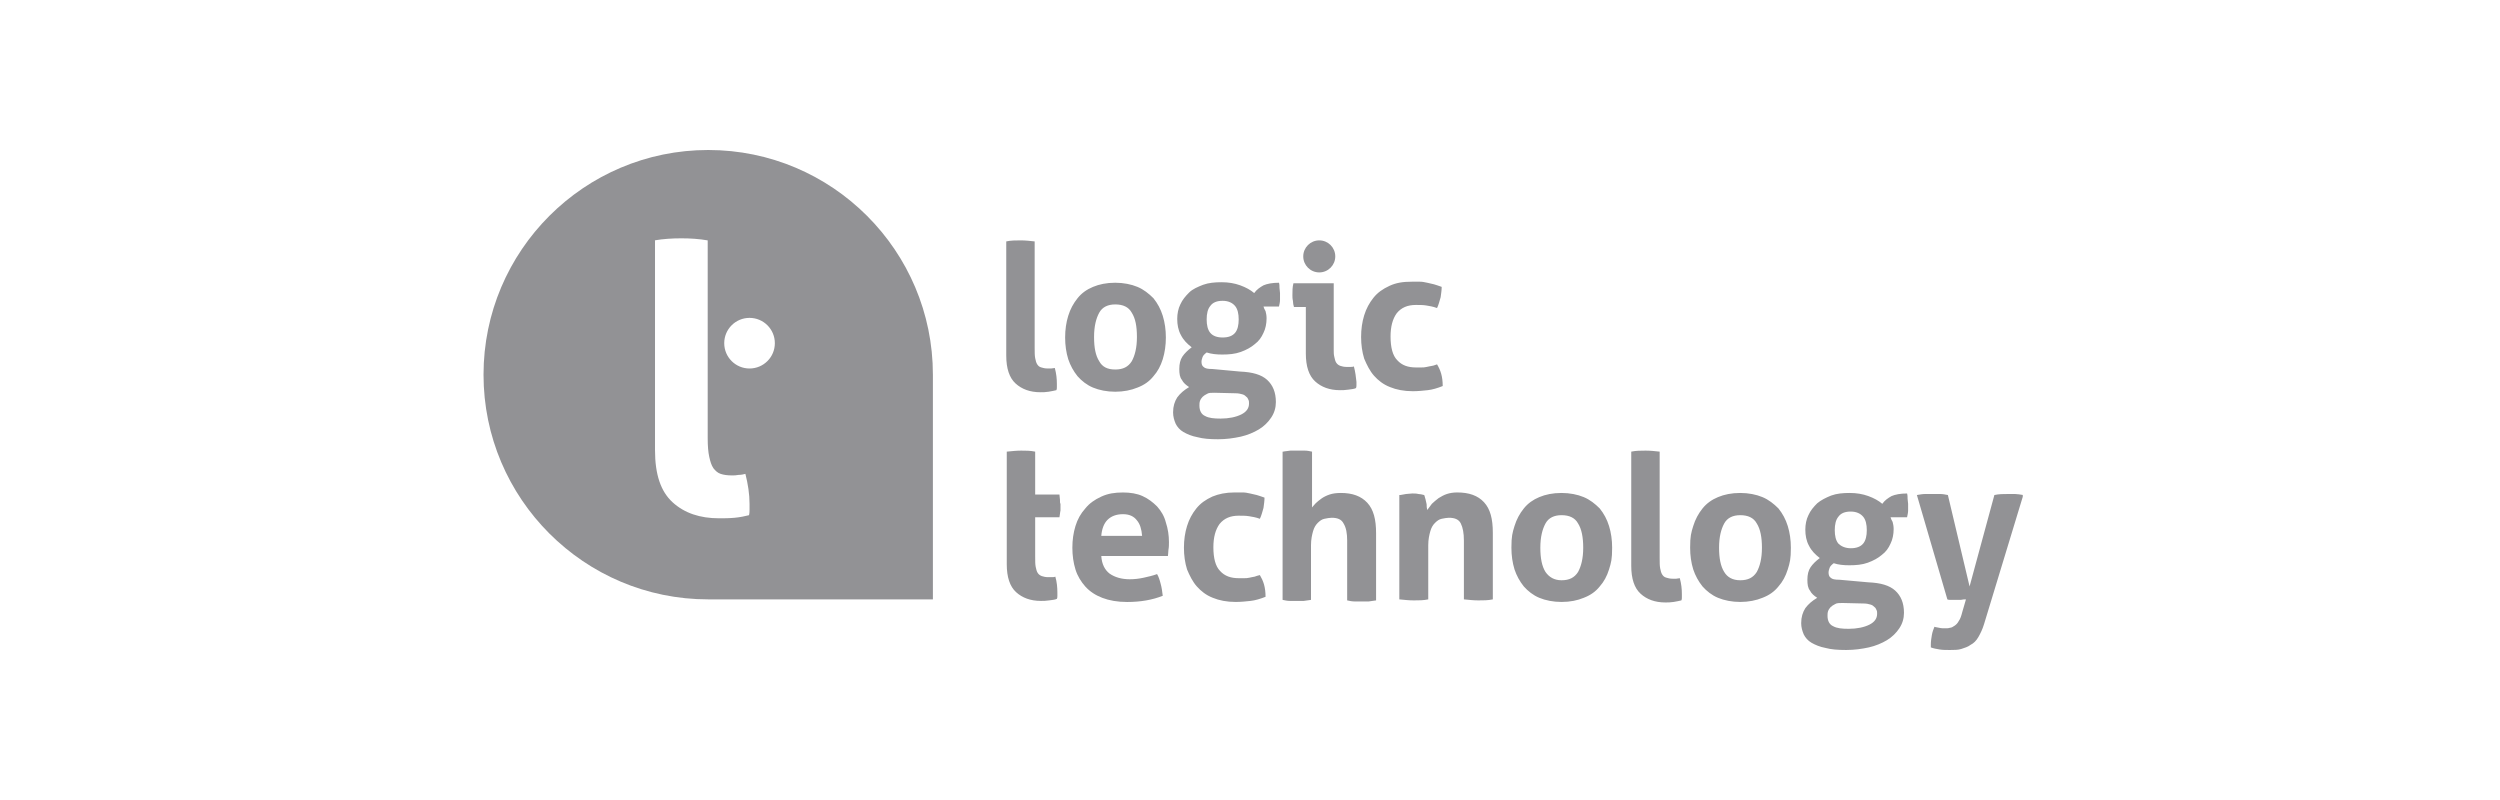 <svg width="200" height="64" viewBox="0 0 200 64" fill="none" xmlns="http://www.w3.org/2000/svg">
<g clip-path="url(#clip0_9924_9018)">
<path d="M80.5 19.313C80.872 19.23 81.285 19.23 81.657 19.23C82.029 19.23 82.401 19.272 82.773 19.313V27.826C82.773 28.156 82.773 28.445 82.814 28.652C82.855 28.859 82.897 29.024 82.979 29.148C83.062 29.272 83.145 29.354 83.31 29.396C83.434 29.437 83.599 29.478 83.806 29.478H84.095C84.219 29.478 84.302 29.437 84.384 29.437C84.508 29.892 84.55 30.305 84.55 30.718V30.966C84.55 31.049 84.55 31.131 84.508 31.214C84.343 31.255 84.136 31.297 83.888 31.338C83.641 31.379 83.434 31.379 83.227 31.379C82.401 31.379 81.74 31.131 81.244 30.677C80.748 30.222 80.5 29.478 80.5 28.445V19.313ZM89.219 31.338C88.558 31.338 87.938 31.214 87.442 31.007C86.946 30.801 86.533 30.47 86.203 30.098C85.872 29.685 85.624 29.23 85.459 28.735C85.293 28.197 85.211 27.619 85.211 26.999C85.211 26.379 85.293 25.801 85.459 25.264C85.624 24.726 85.872 24.272 86.203 23.859C86.533 23.445 86.946 23.156 87.442 22.95C87.938 22.743 88.516 22.619 89.219 22.619C89.88 22.619 90.5 22.743 90.996 22.95C91.492 23.156 91.905 23.487 92.277 23.859C92.607 24.272 92.855 24.726 93.021 25.264C93.186 25.801 93.269 26.379 93.269 26.999C93.269 27.619 93.186 28.197 93.021 28.735C92.855 29.272 92.607 29.726 92.277 30.098C91.946 30.512 91.533 30.801 90.996 31.007C90.5 31.214 89.88 31.338 89.219 31.338ZM89.219 29.561C89.839 29.561 90.252 29.354 90.541 28.9C90.789 28.445 90.954 27.826 90.954 26.958C90.954 26.09 90.831 25.47 90.541 25.016C90.293 24.561 89.839 24.354 89.219 24.354C88.641 24.354 88.186 24.561 87.938 25.016C87.69 25.47 87.525 26.09 87.525 26.958C87.525 27.826 87.649 28.445 87.938 28.9C88.186 29.354 88.599 29.561 89.219 29.561ZM99.219 29.726C100.211 29.768 100.913 29.974 101.368 30.387C101.822 30.801 102.07 31.379 102.07 32.164C102.07 32.619 101.946 33.032 101.698 33.404C101.45 33.776 101.12 34.106 100.707 34.354C100.293 34.602 99.797 34.809 99.26 34.933C98.682 35.057 98.103 35.14 97.442 35.14C96.781 35.14 96.244 35.098 95.789 34.974C95.335 34.892 94.963 34.726 94.674 34.561C94.384 34.396 94.178 34.148 94.054 33.9C93.93 33.611 93.847 33.321 93.847 32.991C93.847 32.495 93.971 32.123 94.178 31.793C94.426 31.462 94.715 31.214 95.128 30.966C94.88 30.801 94.674 30.635 94.55 30.387C94.384 30.181 94.343 29.892 94.343 29.52C94.343 29.107 94.426 28.776 94.591 28.528C94.756 28.28 95.004 28.032 95.335 27.784C94.963 27.495 94.674 27.206 94.467 26.793C94.26 26.421 94.178 25.966 94.178 25.512C94.178 25.098 94.26 24.685 94.426 24.354C94.591 23.983 94.839 23.693 95.128 23.404C95.417 23.115 95.831 22.95 96.244 22.784C96.698 22.619 97.194 22.578 97.731 22.578C98.269 22.578 98.764 22.66 99.219 22.826C99.674 22.991 100.045 23.197 100.335 23.445C100.541 23.156 100.789 22.991 101.079 22.826C101.368 22.701 101.781 22.619 102.318 22.619C102.36 22.743 102.36 22.908 102.36 23.032C102.36 23.156 102.401 23.321 102.401 23.445V23.983C102.401 24.189 102.36 24.313 102.318 24.52H101.079C101.12 24.644 101.161 24.768 101.244 24.892C101.285 25.057 101.326 25.222 101.326 25.47C101.326 25.883 101.244 26.297 101.079 26.627C100.913 26.999 100.707 27.288 100.376 27.536C100.087 27.784 99.715 27.991 99.26 28.156C98.806 28.321 98.31 28.363 97.773 28.363C97.318 28.363 96.905 28.321 96.533 28.197C96.368 28.321 96.244 28.445 96.203 28.569C96.161 28.693 96.12 28.817 96.12 28.941C96.12 29.107 96.161 29.272 96.285 29.354C96.409 29.478 96.616 29.52 96.988 29.52L99.219 29.726ZM97.153 31.421C96.905 31.421 96.698 31.421 96.574 31.503C96.409 31.586 96.285 31.669 96.203 31.751C96.12 31.834 96.037 31.958 95.996 32.082C95.954 32.206 95.954 32.33 95.954 32.454C95.954 32.867 96.12 33.156 96.409 33.28C96.698 33.445 97.112 33.487 97.649 33.487C98.31 33.487 98.888 33.363 99.302 33.156C99.715 32.95 99.921 32.66 99.921 32.288C99.921 32.164 99.921 32.082 99.88 31.999C99.839 31.916 99.797 31.793 99.715 31.751C99.632 31.669 99.55 31.586 99.384 31.544C99.26 31.503 99.054 31.462 98.847 31.462L97.153 31.421ZM97.814 26.999C98.269 26.999 98.599 26.875 98.806 26.627C99.012 26.379 99.095 26.007 99.095 25.553C99.095 25.098 99.012 24.726 98.806 24.478C98.599 24.23 98.269 24.065 97.814 24.065C97.359 24.065 97.029 24.189 96.822 24.478C96.616 24.726 96.533 25.098 96.533 25.553C96.533 26.007 96.616 26.379 96.822 26.627C97.029 26.875 97.359 26.999 97.814 26.999ZM108.31 29.313C108.227 29.354 108.103 29.354 108.021 29.354H107.731C107.525 29.354 107.36 29.313 107.236 29.272C107.112 29.23 106.988 29.148 106.905 29.024C106.822 28.9 106.781 28.735 106.74 28.528C106.698 28.363 106.698 28.197 106.698 27.991V22.66H103.475C103.393 22.95 103.393 23.321 103.393 23.611C103.393 23.735 103.393 23.9 103.434 24.065C103.434 24.23 103.475 24.437 103.517 24.561H104.467V28.28C104.467 29.313 104.715 30.057 105.211 30.512C105.707 30.966 106.368 31.214 107.194 31.214C107.401 31.214 107.607 31.214 107.855 31.173C108.103 31.131 108.31 31.131 108.475 31.049C108.517 30.966 108.517 30.883 108.517 30.801V30.553C108.475 30.181 108.434 29.768 108.31 29.313ZM114.963 29.148C115.087 29.354 115.211 29.602 115.293 29.892C115.376 30.181 115.417 30.512 115.417 30.883C115.004 31.049 114.591 31.173 114.219 31.214C113.847 31.255 113.434 31.297 113.021 31.297C112.318 31.297 111.698 31.173 111.202 30.966C110.665 30.759 110.252 30.429 109.921 30.057C109.591 29.685 109.343 29.189 109.136 28.693C108.971 28.156 108.888 27.578 108.888 26.958C108.888 26.338 108.971 25.759 109.136 25.222C109.302 24.685 109.55 24.23 109.88 23.817C110.211 23.404 110.624 23.115 111.161 22.867C111.698 22.619 112.236 22.536 112.938 22.536H113.599C113.806 22.536 113.971 22.578 114.178 22.619C114.343 22.66 114.55 22.701 114.715 22.743C114.88 22.784 115.087 22.867 115.335 22.95C115.335 23.197 115.293 23.487 115.252 23.776C115.169 24.065 115.087 24.396 114.963 24.644C114.632 24.52 114.343 24.478 114.095 24.437C113.847 24.396 113.558 24.396 113.269 24.396C112.607 24.396 112.112 24.602 111.74 25.057C111.409 25.512 111.244 26.131 111.244 26.916C111.244 27.784 111.409 28.445 111.781 28.817C112.153 29.23 112.649 29.396 113.269 29.396H113.723C113.847 29.396 113.971 29.396 114.136 29.354C114.26 29.313 114.384 29.313 114.55 29.272C114.591 29.272 114.756 29.23 114.963 29.148ZM100.789 46.007C100.913 46.214 101.037 46.462 101.12 46.751C101.202 47.04 101.244 47.371 101.244 47.743C100.831 47.908 100.417 48.032 100.045 48.073C99.674 48.115 99.26 48.156 98.847 48.156C98.145 48.156 97.525 48.032 97.029 47.825C96.492 47.619 96.079 47.288 95.748 46.916C95.417 46.544 95.169 46.049 94.963 45.553C94.797 45.016 94.715 44.437 94.715 43.817C94.715 43.197 94.797 42.619 94.963 42.082C95.128 41.544 95.376 41.09 95.707 40.677C96.037 40.264 96.45 39.974 96.988 39.726C97.484 39.52 98.062 39.396 98.764 39.396H99.426C99.632 39.396 99.797 39.437 100.004 39.478C100.169 39.52 100.376 39.561 100.541 39.602C100.707 39.644 100.913 39.726 101.161 39.809C101.161 40.057 101.12 40.346 101.079 40.635C100.996 40.925 100.913 41.255 100.789 41.503C100.459 41.379 100.169 41.338 99.921 41.297C99.674 41.255 99.384 41.255 99.095 41.255C98.434 41.255 97.938 41.462 97.566 41.916C97.236 42.371 97.07 42.991 97.07 43.776C97.07 44.644 97.236 45.305 97.607 45.677C97.979 46.09 98.475 46.255 99.095 46.255H99.55C99.674 46.255 99.797 46.255 99.963 46.214C100.087 46.173 100.211 46.173 100.376 46.131C100.459 46.09 100.624 46.049 100.789 46.007ZM102.649 36.131C102.814 36.09 103.021 36.09 103.227 36.049H104.384C104.591 36.049 104.756 36.09 104.963 36.131V40.594C105.045 40.511 105.128 40.388 105.252 40.264C105.376 40.14 105.541 40.016 105.707 39.892C105.872 39.768 106.12 39.644 106.368 39.561C106.616 39.478 106.905 39.437 107.277 39.437C108.186 39.437 108.888 39.685 109.384 40.222C109.88 40.759 110.087 41.544 110.087 42.66V48.032C109.88 48.073 109.715 48.073 109.508 48.115H108.351C108.145 48.115 107.979 48.073 107.773 48.032V43.239C107.773 42.66 107.69 42.206 107.483 41.875C107.318 41.544 106.988 41.421 106.533 41.421C106.368 41.421 106.161 41.462 105.955 41.503C105.748 41.544 105.583 41.669 105.417 41.834C105.252 41.999 105.128 42.206 105.045 42.495C104.963 42.784 104.88 43.156 104.88 43.611V47.991C104.674 48.032 104.508 48.032 104.302 48.073H103.186C102.979 48.073 102.814 48.032 102.607 47.991V36.131H102.649ZM112.029 39.602C112.194 39.561 112.318 39.561 112.483 39.52C112.649 39.52 112.814 39.478 112.979 39.478C113.145 39.478 113.31 39.478 113.475 39.52C113.599 39.52 113.764 39.561 113.93 39.602C113.971 39.644 113.971 39.726 114.012 39.85C114.054 39.933 114.054 40.057 114.095 40.181C114.136 40.305 114.136 40.388 114.136 40.511C114.136 40.635 114.178 40.718 114.178 40.801L114.55 40.305C114.715 40.14 114.88 40.016 115.087 39.85C115.293 39.726 115.5 39.602 115.748 39.52C115.996 39.437 116.285 39.396 116.574 39.396C117.525 39.396 118.227 39.644 118.723 40.181C119.219 40.718 119.426 41.503 119.426 42.619V47.95C119.054 48.032 118.641 48.032 118.269 48.032C117.897 48.032 117.525 47.991 117.112 47.95V43.239C117.112 42.66 117.029 42.206 116.864 41.875C116.698 41.544 116.368 41.421 115.913 41.421C115.748 41.421 115.541 41.462 115.335 41.503C115.128 41.544 114.963 41.669 114.798 41.834C114.632 41.999 114.508 42.206 114.426 42.495C114.343 42.784 114.26 43.156 114.26 43.611V47.95C113.888 48.032 113.475 48.032 113.103 48.032C112.731 48.032 112.36 47.991 111.946 47.95V39.602H112.029ZM124.921 48.156C124.26 48.156 123.64 48.032 123.145 47.825C122.649 47.619 122.236 47.288 121.905 46.916C121.574 46.503 121.326 46.049 121.161 45.553C120.996 45.016 120.913 44.437 120.913 43.817C120.913 42.888 120.996 42.619 121.161 42.082C121.326 41.544 121.574 41.09 121.905 40.677C122.236 40.264 122.649 39.974 123.145 39.768C123.64 39.561 124.219 39.437 124.921 39.437C125.583 39.437 126.202 39.561 126.698 39.768C127.194 39.974 127.607 40.305 127.979 40.677C128.31 41.09 128.558 41.544 128.723 42.082C128.888 42.619 128.971 43.197 128.971 43.817C128.971 44.747 128.888 45.016 128.723 45.553C128.558 46.09 128.31 46.544 127.979 46.916C127.649 47.33 127.236 47.619 126.698 47.825C126.202 48.032 125.624 48.156 124.921 48.156ZM124.921 46.421C125.541 46.421 125.955 46.214 126.244 45.759C126.492 45.305 126.657 44.685 126.657 43.817C126.657 42.991 126.533 42.33 126.244 41.875C125.996 41.421 125.541 41.214 124.921 41.214C124.343 41.214 123.888 41.421 123.641 41.875C123.393 42.33 123.227 42.95 123.227 43.817C123.227 44.644 123.351 45.305 123.641 45.759C123.93 46.173 124.343 46.421 124.921 46.421ZM130.5 36.131C130.872 36.049 131.285 36.049 131.657 36.049C132.029 36.049 132.401 36.09 132.773 36.131V44.644C132.773 44.974 132.773 45.264 132.814 45.47C132.855 45.677 132.897 45.842 132.979 45.966C133.062 46.09 133.145 46.173 133.31 46.214C133.434 46.255 133.599 46.297 133.806 46.297H134.095C134.178 46.297 134.302 46.255 134.384 46.255C134.508 46.71 134.55 47.123 134.55 47.536V47.784C134.55 47.867 134.55 47.95 134.508 48.032C134.343 48.073 134.136 48.115 133.888 48.156C133.64 48.197 133.434 48.197 133.227 48.197C132.401 48.197 131.74 47.95 131.244 47.495C130.748 47.04 130.5 46.297 130.5 45.264V36.131ZM139.219 48.156C138.558 48.156 137.938 48.032 137.442 47.825C136.946 47.619 136.533 47.288 136.202 46.916C135.872 46.503 135.624 46.049 135.459 45.553C135.293 45.016 135.211 44.437 135.211 43.817C135.211 42.888 135.293 42.619 135.459 42.082C135.624 41.544 135.872 41.09 136.202 40.677C136.533 40.264 136.946 39.974 137.442 39.768C137.938 39.561 138.517 39.437 139.219 39.437C139.88 39.437 140.5 39.561 140.996 39.768C141.492 39.974 141.905 40.305 142.277 40.677C142.607 41.09 142.855 41.544 143.021 42.082C143.186 42.619 143.269 43.197 143.269 43.817C143.269 44.747 143.186 45.016 143.021 45.553C142.855 46.09 142.607 46.544 142.277 46.916C141.946 47.33 141.533 47.619 140.996 47.825C140.5 48.032 139.88 48.156 139.219 48.156ZM139.219 46.421C139.839 46.421 140.252 46.214 140.541 45.759C140.789 45.305 140.955 44.685 140.955 43.817C140.955 42.991 140.831 42.33 140.541 41.875C140.293 41.421 139.839 41.214 139.219 41.214C138.64 41.214 138.186 41.421 137.938 41.875C137.69 42.33 137.525 42.95 137.525 43.817C137.525 44.644 137.649 45.305 137.938 45.759C138.186 46.173 138.599 46.421 139.219 46.421ZM149.467 46.586C150.459 46.627 151.161 46.834 151.616 47.247C152.07 47.66 152.318 48.239 152.318 49.024C152.318 49.478 152.194 49.892 151.946 50.264C151.698 50.635 151.368 50.966 150.955 51.214C150.541 51.462 150.045 51.669 149.508 51.792C148.93 51.916 148.351 51.999 147.69 51.999C147.029 51.999 146.492 51.958 146.037 51.834C145.583 51.751 145.211 51.586 144.921 51.421C144.632 51.255 144.426 51.007 144.302 50.759C144.178 50.47 144.095 50.181 144.095 49.85C144.095 49.354 144.219 48.983 144.426 48.652C144.674 48.321 144.963 48.073 145.376 47.825C145.128 47.66 144.921 47.495 144.798 47.247C144.632 47.04 144.591 46.751 144.591 46.379C144.591 45.966 144.674 45.635 144.839 45.388C145.004 45.14 145.252 44.892 145.583 44.644C145.211 44.354 144.921 44.065 144.715 43.652C144.508 43.28 144.426 42.825 144.426 42.371C144.426 41.958 144.508 41.544 144.674 41.214C144.839 40.842 145.087 40.553 145.376 40.264C145.665 40.016 146.079 39.809 146.492 39.644C146.946 39.478 147.442 39.437 147.979 39.437C148.517 39.437 149.012 39.52 149.467 39.685C149.921 39.85 150.293 40.057 150.583 40.305C150.789 40.016 151.037 39.85 151.326 39.685C151.616 39.561 152.029 39.478 152.566 39.478C152.607 39.602 152.607 39.768 152.607 39.892C152.607 40.016 152.649 40.181 152.649 40.305V40.842C152.649 41.007 152.607 41.173 152.566 41.379H151.244C151.285 41.503 151.326 41.627 151.409 41.751C151.45 41.916 151.492 42.082 151.492 42.33C151.492 42.743 151.409 43.156 151.244 43.487C151.079 43.859 150.872 44.148 150.541 44.396C150.252 44.644 149.88 44.85 149.426 45.016C148.971 45.181 148.475 45.222 147.938 45.222C147.483 45.222 147.07 45.181 146.698 45.057C146.533 45.181 146.409 45.305 146.368 45.429C146.326 45.553 146.285 45.677 146.285 45.801C146.285 45.966 146.326 46.131 146.45 46.214C146.574 46.338 146.781 46.379 147.153 46.379L149.467 46.586ZM147.401 48.239C147.153 48.239 146.946 48.239 146.822 48.321C146.657 48.404 146.533 48.487 146.45 48.569C146.368 48.652 146.285 48.776 146.244 48.9C146.202 49.024 146.202 49.148 146.202 49.272C146.202 49.685 146.368 49.974 146.657 50.098C146.946 50.264 147.36 50.305 147.897 50.305C148.558 50.305 149.136 50.181 149.55 49.974C149.963 49.768 150.169 49.478 150.169 49.106C150.169 48.983 150.169 48.9 150.128 48.817C150.087 48.735 150.045 48.611 149.963 48.569C149.88 48.487 149.798 48.404 149.632 48.363C149.508 48.321 149.302 48.28 149.095 48.28L147.401 48.239ZM148.062 43.859C148.517 43.859 148.847 43.735 149.054 43.487C149.26 43.239 149.343 42.867 149.343 42.412C149.343 41.958 149.26 41.586 149.054 41.338C148.847 41.09 148.517 40.925 148.062 40.925C147.607 40.925 147.277 41.049 147.07 41.338C146.864 41.586 146.781 41.958 146.781 42.412C146.781 42.867 146.864 43.239 147.07 43.487C147.277 43.693 147.607 43.859 148.062 43.859ZM153.351 39.602C153.599 39.561 153.806 39.52 154.012 39.52H155.211C155.417 39.52 155.624 39.561 155.831 39.602L157.566 46.916L159.55 39.602C159.921 39.52 160.252 39.52 160.665 39.52H161.202C161.368 39.52 161.616 39.561 161.864 39.602L158.723 49.933C158.599 50.346 158.434 50.677 158.269 50.966C158.103 51.255 157.897 51.462 157.649 51.586C157.442 51.751 157.153 51.834 156.905 51.916C156.657 51.999 156.326 51.999 155.996 51.999C155.707 51.999 155.417 51.999 155.169 51.958C154.921 51.916 154.674 51.875 154.467 51.792V51.544C154.467 51.297 154.508 51.049 154.55 50.801C154.591 50.553 154.674 50.346 154.756 50.14C154.839 50.181 154.963 50.181 155.128 50.222C155.293 50.264 155.459 50.264 155.624 50.264C155.748 50.264 155.872 50.264 155.996 50.222C156.12 50.222 156.244 50.14 156.368 50.057C156.492 49.974 156.616 49.85 156.698 49.685C156.822 49.52 156.905 49.272 156.988 48.941L157.277 47.95C157.153 47.95 157.029 47.95 156.864 47.991H156.079C155.955 47.991 155.872 47.991 155.789 47.95L153.351 39.602ZM84.797 39.974C84.797 39.85 84.756 39.685 84.756 39.561H82.814V36.131C82.442 36.049 82.029 36.049 81.698 36.049C81.326 36.049 80.954 36.09 80.541 36.131V45.14C80.541 46.173 80.789 46.916 81.285 47.371C81.781 47.825 82.442 48.073 83.269 48.073C83.475 48.073 83.682 48.073 83.93 48.032C84.178 47.991 84.384 47.991 84.55 47.908C84.591 47.825 84.591 47.743 84.591 47.66V47.412C84.591 46.999 84.55 46.544 84.426 46.131C84.343 46.173 84.219 46.173 84.136 46.173H83.847C83.641 46.173 83.475 46.131 83.351 46.09C83.227 46.049 83.103 45.966 83.021 45.842C82.938 45.718 82.897 45.553 82.855 45.346C82.814 45.14 82.814 44.892 82.814 44.52V41.379H84.756C84.797 41.214 84.797 41.007 84.839 40.842V40.305C84.797 40.264 84.797 40.14 84.797 39.974Z" fill="#929295"/>
<path d="M56.658 12C66.575 12 74.632 20.058 74.632 29.976V47.95H56.658C46.74 47.95 38.682 39.893 38.682 29.976C38.682 20.058 46.74 12 56.658 12ZM54.508 19.066C53.806 19.066 53.062 19.108 52.36 19.231H52.401V36.009C52.401 37.951 52.856 39.314 53.806 40.182C54.757 41.049 55.996 41.463 57.525 41.463C57.897 41.463 58.311 41.463 58.765 41.422C59.219 41.38 59.591 41.297 59.921 41.215C59.963 41.05 59.963 40.885 59.963 40.761V40.306C59.963 39.521 59.839 38.736 59.632 37.909C59.467 37.95 59.302 37.992 59.095 37.992C58.889 38.033 58.723 38.033 58.558 38.033C58.186 38.033 57.897 37.992 57.649 37.909C57.401 37.827 57.236 37.661 57.071 37.455C56.906 37.207 56.822 36.918 56.74 36.546C56.657 36.174 56.616 35.678 56.616 35.058V19.231C55.913 19.108 55.211 19.066 54.508 19.066ZM59.962 25.43C58.844 25.43 57.938 26.337 57.938 27.455C57.938 28.573 58.844 29.479 59.962 29.48C61.081 29.48 61.988 28.573 61.988 27.455C61.988 26.337 61.081 25.43 59.962 25.43Z" fill="#929295"/>
<path d="M105.541 21.793C106.249 21.793 106.822 21.219 106.822 20.512C106.822 19.804 106.249 19.23 105.541 19.23C104.834 19.23 104.26 19.804 104.26 20.512C104.26 21.219 104.834 21.793 105.541 21.793Z" fill="#929295"/>
<path d="M88.103 44.481C88.144 45.142 88.392 45.597 88.764 45.886C89.177 46.175 89.715 46.341 90.376 46.341C90.748 46.341 91.12 46.299 91.492 46.217C91.863 46.134 92.235 46.051 92.566 45.927C92.69 46.134 92.772 46.382 92.855 46.712C92.938 47.002 92.979 47.332 93.02 47.663C92.194 47.993 91.244 48.159 90.169 48.159C89.384 48.159 88.723 48.035 88.186 47.828C87.649 47.622 87.194 47.332 86.822 46.919C86.492 46.547 86.202 46.093 86.037 45.556C85.872 45.018 85.789 44.44 85.789 43.82C85.789 43.2 85.872 42.622 86.037 42.084C86.202 41.547 86.45 41.093 86.822 40.679C87.153 40.266 87.566 39.977 88.103 39.729C88.64 39.481 89.177 39.398 89.839 39.398C90.417 39.398 90.954 39.481 91.409 39.688C91.863 39.894 92.235 40.184 92.566 40.514C92.897 40.886 93.144 41.299 93.268 41.795C93.434 42.291 93.516 42.828 93.516 43.365C93.516 43.572 93.516 43.779 93.475 43.985C93.475 44.192 93.434 44.357 93.434 44.481H88.103ZM91.368 42.87C91.326 42.332 91.202 41.919 90.954 41.63C90.706 41.299 90.335 41.134 89.839 41.134C89.302 41.134 88.888 41.299 88.599 41.589C88.31 41.878 88.144 42.332 88.103 42.87H91.368Z" fill="#929295"/>
</g>
<defs>
<clipPath id="clip0_9924_9018">
<rect width="123.14" height="40" fill="white" transform="translate(38.682 12)"/>
</clipPath>
</defs>
</svg>
